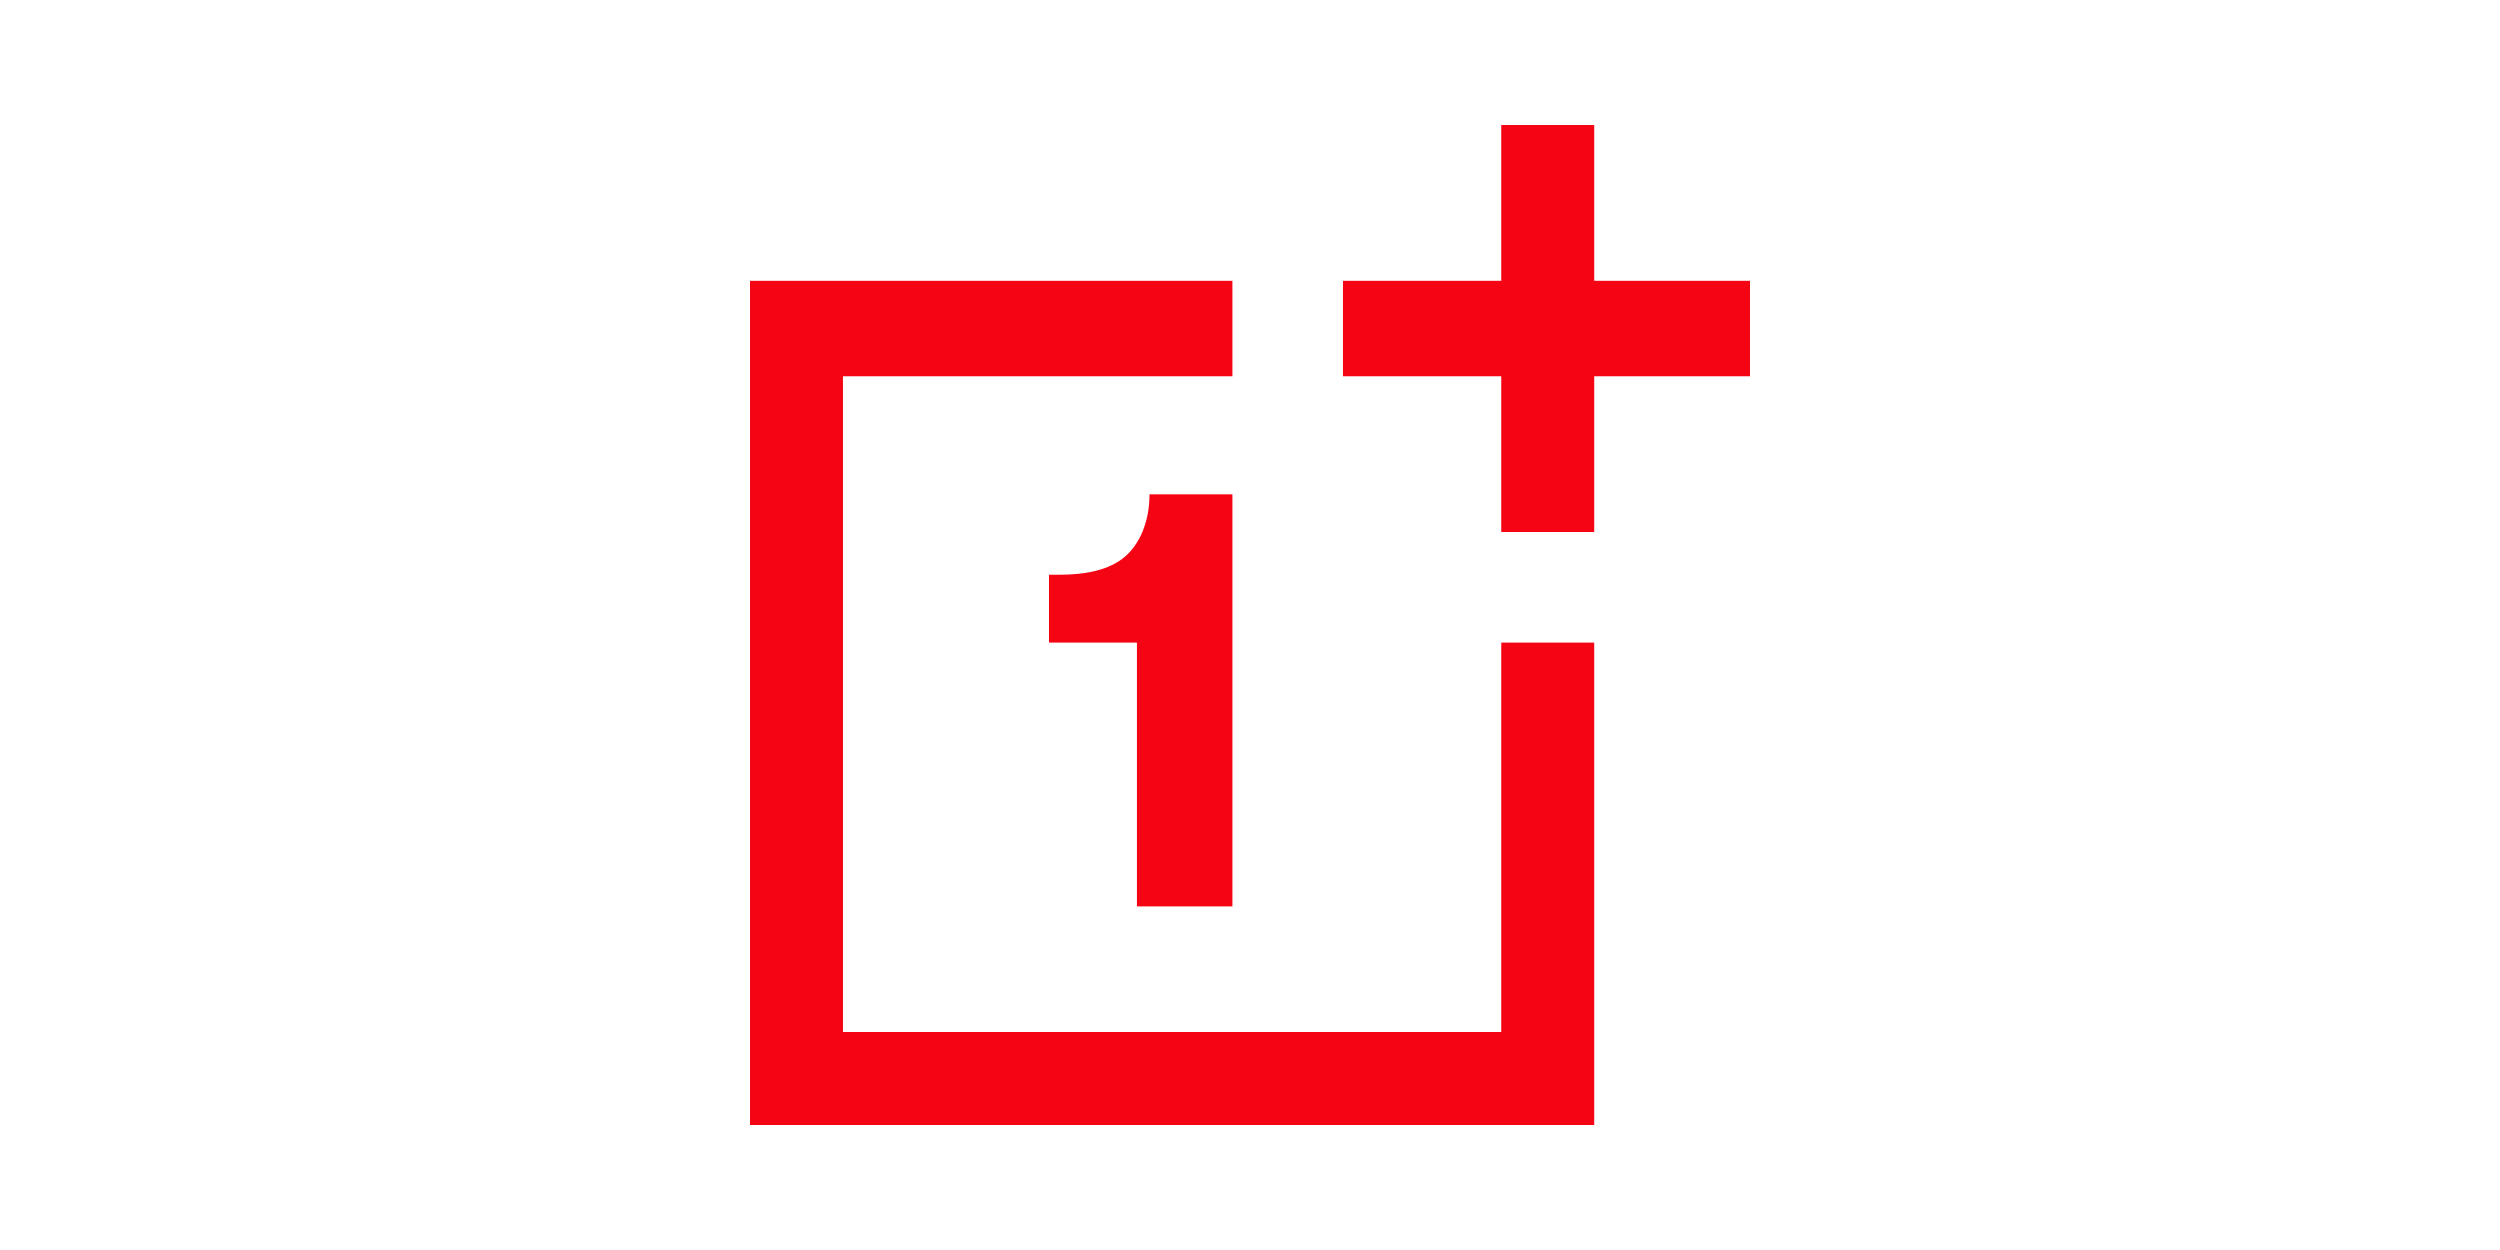<?xml version="1.0" encoding="UTF-8"?>
<svg width="80px" height="40px" viewBox="0 0 80 40" version="1.1" xmlns="http://www.w3.org/2000/svg" xmlns:xlink="http://www.w3.org/1999/xlink">
    <title>Icon/Brands/oneplus</title>
    <g id="Iconography" stroke="none" stroke-width="1" fill="none" fill-rule="evenodd">
        <g id="Icon/Brands/oneplus" fill="#F50514" fill-rule="nonzero">
            <g id="oneplus_5" transform="translate(24, 4)">
                <path d="M15.437,4.985 L15.437,8.04 L2.975,8.04 L2.975,29.025 L24.04,29.025 L24.04,16.563 L27.015,16.563 L27.015,32 L1.77635684e-15,32 L1.77635684e-15,4.985 L15.437,4.985 Z M27.015,0 L27.015,4.985 L32,4.985 L32,8.04 L27.015,8.04 L27.015,13.025 L24.04,13.025 L24.04,8.04 L18.975,8.04 L18.975,4.985 L24.04,4.985 L24.04,0 L27.015,0 Z M12.382,25.005 L12.382,16.563 L9.568,16.563 L9.568,14.392 L9.889,14.392 C10.774,14.392 11.497,14.231 11.98,13.829 C12.462,13.427 12.784,12.704 12.784,11.819 L15.437,11.819 L15.437,25.005 L12.382,25.005 Z" id="Shape"></path>
            </g>
        </g>
    </g>
</svg>
